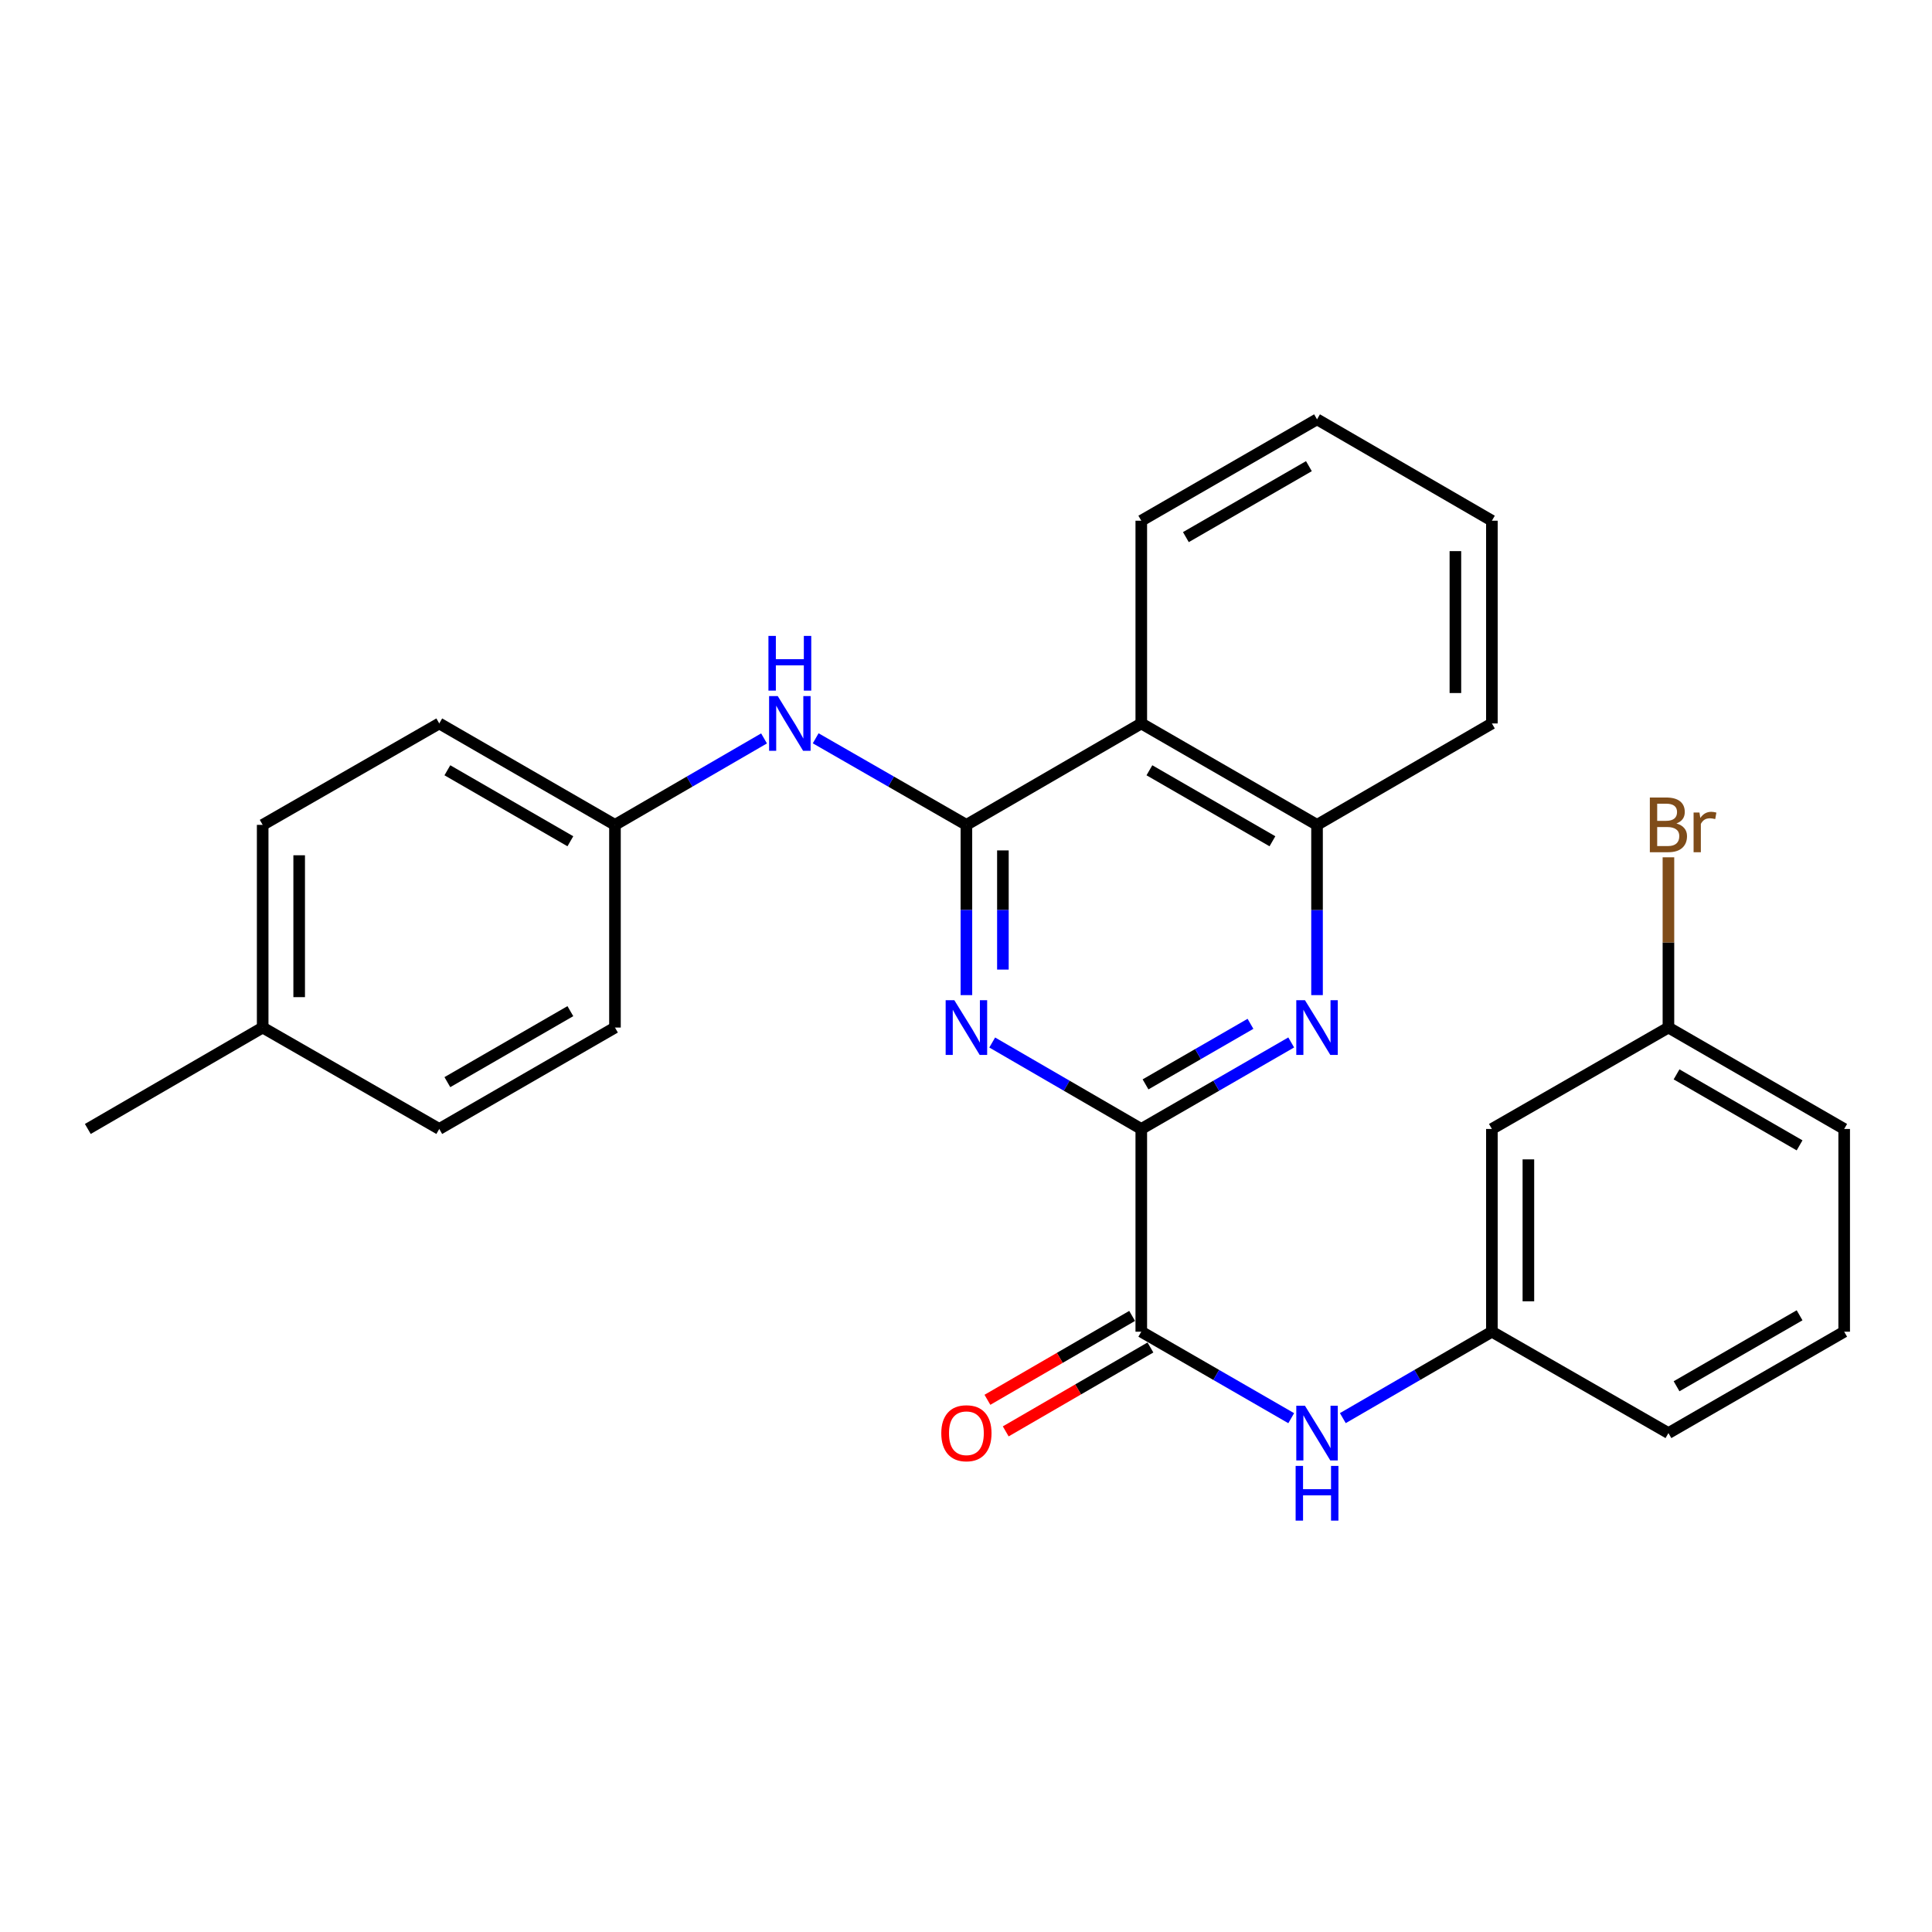 <?xml version='1.0' encoding='iso-8859-1'?>
<svg version='1.1' baseProfile='full'
              xmlns='http://www.w3.org/2000/svg'
                      xmlns:rdkit='http://www.rdkit.org/xml'
                      xmlns:xlink='http://www.w3.org/1999/xlink'
                  xml:space='preserve'
width='1000px' height='1000px' viewBox='0 0 1000 1000'>
<!-- END OF HEADER -->
<rect style='opacity:1.0;fill:#FFFFFF;stroke:none' width='1000' height='1000' x='0' y='0'> </rect>
<path class='bond-0' d='M 500.21,426.951 L 500.21,471.012' style='fill:none;fill-rule:evenodd;stroke:#000000;stroke-width:6px;stroke-linecap:butt;stroke-linejoin:miter;stroke-opacity:1' />
<path class='bond-0' d='M 500.21,471.012 L 500.21,515.073' style='fill:none;fill-rule:evenodd;stroke:#0000FF;stroke-width:6px;stroke-linecap:butt;stroke-linejoin:miter;stroke-opacity:1' />
<path class='bond-0' d='M 519.1,440.17 L 519.1,471.012' style='fill:none;fill-rule:evenodd;stroke:#000000;stroke-width:6px;stroke-linecap:butt;stroke-linejoin:miter;stroke-opacity:1' />
<path class='bond-0' d='M 519.1,471.012 L 519.1,501.855' style='fill:none;fill-rule:evenodd;stroke:#0000FF;stroke-width:6px;stroke-linecap:butt;stroke-linejoin:miter;stroke-opacity:1' />
<path class='bond-3' d='M 500.21,426.951 L 590.726,374.457' style='fill:none;fill-rule:evenodd;stroke:#000000;stroke-width:6px;stroke-linecap:butt;stroke-linejoin:miter;stroke-opacity:1' />
<path class='bond-6' d='M 500.21,426.951 L 461.203,404.545' style='fill:none;fill-rule:evenodd;stroke:#000000;stroke-width:6px;stroke-linecap:butt;stroke-linejoin:miter;stroke-opacity:1' />
<path class='bond-6' d='M 461.203,404.545 L 422.197,382.14' style='fill:none;fill-rule:evenodd;stroke:#0000FF;stroke-width:6px;stroke-linecap:butt;stroke-linejoin:miter;stroke-opacity:1' />
<path class='bond-1' d='M 513.566,539.602 L 552.146,561.976' style='fill:none;fill-rule:evenodd;stroke:#0000FF;stroke-width:6px;stroke-linecap:butt;stroke-linejoin:miter;stroke-opacity:1' />
<path class='bond-1' d='M 552.146,561.976 L 590.726,584.35' style='fill:none;fill-rule:evenodd;stroke:#000000;stroke-width:6px;stroke-linecap:butt;stroke-linejoin:miter;stroke-opacity:1' />
<path class='bond-4' d='M 590.726,584.35 L 590.726,689.287' style='fill:none;fill-rule:evenodd;stroke:#000000;stroke-width:6px;stroke-linecap:butt;stroke-linejoin:miter;stroke-opacity:1' />
<path class='bond-27' d='M 590.726,584.35 L 629.528,561.96' style='fill:none;fill-rule:evenodd;stroke:#000000;stroke-width:6px;stroke-linecap:butt;stroke-linejoin:miter;stroke-opacity:1' />
<path class='bond-27' d='M 629.528,561.96 L 668.329,539.569' style='fill:none;fill-rule:evenodd;stroke:#0000FF;stroke-width:6px;stroke-linecap:butt;stroke-linejoin:miter;stroke-opacity:1' />
<path class='bond-27' d='M 592.925,561.272 L 620.086,545.598' style='fill:none;fill-rule:evenodd;stroke:#000000;stroke-width:6px;stroke-linecap:butt;stroke-linejoin:miter;stroke-opacity:1' />
<path class='bond-27' d='M 620.086,545.598 L 647.247,529.925' style='fill:none;fill-rule:evenodd;stroke:#0000FF;stroke-width:6px;stroke-linecap:butt;stroke-linejoin:miter;stroke-opacity:1' />
<path class='bond-2' d='M 681.694,515.073 L 681.694,471.012' style='fill:none;fill-rule:evenodd;stroke:#0000FF;stroke-width:6px;stroke-linecap:butt;stroke-linejoin:miter;stroke-opacity:1' />
<path class='bond-2' d='M 681.694,471.012 L 681.694,426.951' style='fill:none;fill-rule:evenodd;stroke:#000000;stroke-width:6px;stroke-linecap:butt;stroke-linejoin:miter;stroke-opacity:1' />
<path class='bond-5' d='M 590.726,374.457 L 681.694,426.951' style='fill:none;fill-rule:evenodd;stroke:#000000;stroke-width:6px;stroke-linecap:butt;stroke-linejoin:miter;stroke-opacity:1' />
<path class='bond-5' d='M 594.93,398.693 L 658.607,435.439' style='fill:none;fill-rule:evenodd;stroke:#000000;stroke-width:6px;stroke-linecap:butt;stroke-linejoin:miter;stroke-opacity:1' />
<path class='bond-19' d='M 590.726,374.457 L 590.726,269.521' style='fill:none;fill-rule:evenodd;stroke:#000000;stroke-width:6px;stroke-linecap:butt;stroke-linejoin:miter;stroke-opacity:1' />
<path class='bond-7' d='M 590.726,689.287 L 629.528,711.669' style='fill:none;fill-rule:evenodd;stroke:#000000;stroke-width:6px;stroke-linecap:butt;stroke-linejoin:miter;stroke-opacity:1' />
<path class='bond-7' d='M 629.528,711.669 L 668.329,734.05' style='fill:none;fill-rule:evenodd;stroke:#0000FF;stroke-width:6px;stroke-linecap:butt;stroke-linejoin:miter;stroke-opacity:1' />
<path class='bond-9' d='M 585.989,681.115 L 548.539,702.826' style='fill:none;fill-rule:evenodd;stroke:#000000;stroke-width:6px;stroke-linecap:butt;stroke-linejoin:miter;stroke-opacity:1' />
<path class='bond-9' d='M 548.539,702.826 L 511.088,724.536' style='fill:none;fill-rule:evenodd;stroke:#FF0000;stroke-width:6px;stroke-linecap:butt;stroke-linejoin:miter;stroke-opacity:1' />
<path class='bond-9' d='M 595.464,697.458 L 558.013,719.169' style='fill:none;fill-rule:evenodd;stroke:#000000;stroke-width:6px;stroke-linecap:butt;stroke-linejoin:miter;stroke-opacity:1' />
<path class='bond-9' d='M 558.013,719.169 L 520.563,740.879' style='fill:none;fill-rule:evenodd;stroke:#FF0000;stroke-width:6px;stroke-linecap:butt;stroke-linejoin:miter;stroke-opacity:1' />
<path class='bond-20' d='M 681.694,426.951 L 772.2,374.457' style='fill:none;fill-rule:evenodd;stroke:#000000;stroke-width:6px;stroke-linecap:butt;stroke-linejoin:miter;stroke-opacity:1' />
<path class='bond-11' d='M 395.466,382.203 L 356.886,404.577' style='fill:none;fill-rule:evenodd;stroke:#0000FF;stroke-width:6px;stroke-linecap:butt;stroke-linejoin:miter;stroke-opacity:1' />
<path class='bond-11' d='M 356.886,404.577 L 318.306,426.951' style='fill:none;fill-rule:evenodd;stroke:#000000;stroke-width:6px;stroke-linecap:butt;stroke-linejoin:miter;stroke-opacity:1' />
<path class='bond-8' d='M 695.05,734.017 L 733.625,711.652' style='fill:none;fill-rule:evenodd;stroke:#0000FF;stroke-width:6px;stroke-linecap:butt;stroke-linejoin:miter;stroke-opacity:1' />
<path class='bond-8' d='M 733.625,711.652 L 772.2,689.287' style='fill:none;fill-rule:evenodd;stroke:#000000;stroke-width:6px;stroke-linecap:butt;stroke-linejoin:miter;stroke-opacity:1' />
<path class='bond-10' d='M 772.2,689.287 L 772.2,584.35' style='fill:none;fill-rule:evenodd;stroke:#000000;stroke-width:6px;stroke-linecap:butt;stroke-linejoin:miter;stroke-opacity:1' />
<path class='bond-10' d='M 791.091,673.546 L 791.091,600.091' style='fill:none;fill-rule:evenodd;stroke:#000000;stroke-width:6px;stroke-linecap:butt;stroke-linejoin:miter;stroke-opacity:1' />
<path class='bond-22' d='M 772.2,689.287 L 863.578,741.76' style='fill:none;fill-rule:evenodd;stroke:#000000;stroke-width:6px;stroke-linecap:butt;stroke-linejoin:miter;stroke-opacity:1' />
<path class='bond-12' d='M 772.2,584.35 L 863.578,531.856' style='fill:none;fill-rule:evenodd;stroke:#000000;stroke-width:6px;stroke-linecap:butt;stroke-linejoin:miter;stroke-opacity:1' />
<path class='bond-15' d='M 318.306,426.951 L 318.306,531.856' style='fill:none;fill-rule:evenodd;stroke:#000000;stroke-width:6px;stroke-linecap:butt;stroke-linejoin:miter;stroke-opacity:1' />
<path class='bond-16' d='M 318.306,426.951 L 227.359,374.457' style='fill:none;fill-rule:evenodd;stroke:#000000;stroke-width:6px;stroke-linecap:butt;stroke-linejoin:miter;stroke-opacity:1' />
<path class='bond-16' d='M 295.22,435.438 L 231.557,398.692' style='fill:none;fill-rule:evenodd;stroke:#000000;stroke-width:6px;stroke-linecap:butt;stroke-linejoin:miter;stroke-opacity:1' />
<path class='bond-13' d='M 863.578,531.856 L 863.578,487.795' style='fill:none;fill-rule:evenodd;stroke:#000000;stroke-width:6px;stroke-linecap:butt;stroke-linejoin:miter;stroke-opacity:1' />
<path class='bond-13' d='M 863.578,487.795 L 863.578,443.734' style='fill:none;fill-rule:evenodd;stroke:#7F4C19;stroke-width:6px;stroke-linecap:butt;stroke-linejoin:miter;stroke-opacity:1' />
<path class='bond-30' d='M 863.578,531.856 L 954.545,584.35' style='fill:none;fill-rule:evenodd;stroke:#000000;stroke-width:6px;stroke-linecap:butt;stroke-linejoin:miter;stroke-opacity:1' />
<path class='bond-30' d='M 867.781,556.092 L 931.459,592.838' style='fill:none;fill-rule:evenodd;stroke:#000000;stroke-width:6px;stroke-linecap:butt;stroke-linejoin:miter;stroke-opacity:1' />
<path class='bond-14' d='M 135.961,531.856 L 135.961,426.951' style='fill:none;fill-rule:evenodd;stroke:#000000;stroke-width:6px;stroke-linecap:butt;stroke-linejoin:miter;stroke-opacity:1' />
<path class='bond-14' d='M 154.851,516.12 L 154.851,442.687' style='fill:none;fill-rule:evenodd;stroke:#000000;stroke-width:6px;stroke-linecap:butt;stroke-linejoin:miter;stroke-opacity:1' />
<path class='bond-24' d='M 135.961,531.856 L 45.455,584.35' style='fill:none;fill-rule:evenodd;stroke:#000000;stroke-width:6px;stroke-linecap:butt;stroke-linejoin:miter;stroke-opacity:1' />
<path class='bond-28' d='M 135.961,531.856 L 227.359,584.35' style='fill:none;fill-rule:evenodd;stroke:#000000;stroke-width:6px;stroke-linecap:butt;stroke-linejoin:miter;stroke-opacity:1' />
<path class='bond-18' d='M 318.306,531.856 L 227.359,584.35' style='fill:none;fill-rule:evenodd;stroke:#000000;stroke-width:6px;stroke-linecap:butt;stroke-linejoin:miter;stroke-opacity:1' />
<path class='bond-18' d='M 295.22,523.37 L 231.557,560.116' style='fill:none;fill-rule:evenodd;stroke:#000000;stroke-width:6px;stroke-linecap:butt;stroke-linejoin:miter;stroke-opacity:1' />
<path class='bond-17' d='M 227.359,374.457 L 135.961,426.951' style='fill:none;fill-rule:evenodd;stroke:#000000;stroke-width:6px;stroke-linecap:butt;stroke-linejoin:miter;stroke-opacity:1' />
<path class='bond-25' d='M 590.726,269.521 L 681.694,217.047' style='fill:none;fill-rule:evenodd;stroke:#000000;stroke-width:6px;stroke-linecap:butt;stroke-linejoin:miter;stroke-opacity:1' />
<path class='bond-25' d='M 613.811,278.013 L 677.488,241.281' style='fill:none;fill-rule:evenodd;stroke:#000000;stroke-width:6px;stroke-linecap:butt;stroke-linejoin:miter;stroke-opacity:1' />
<path class='bond-29' d='M 772.2,374.457 L 772.2,269.521' style='fill:none;fill-rule:evenodd;stroke:#000000;stroke-width:6px;stroke-linecap:butt;stroke-linejoin:miter;stroke-opacity:1' />
<path class='bond-29' d='M 753.31,358.716 L 753.31,285.261' style='fill:none;fill-rule:evenodd;stroke:#000000;stroke-width:6px;stroke-linecap:butt;stroke-linejoin:miter;stroke-opacity:1' />
<path class='bond-21' d='M 954.545,689.287 L 863.578,741.76' style='fill:none;fill-rule:evenodd;stroke:#000000;stroke-width:6px;stroke-linecap:butt;stroke-linejoin:miter;stroke-opacity:1' />
<path class='bond-21' d='M 931.461,680.794 L 867.784,717.526' style='fill:none;fill-rule:evenodd;stroke:#000000;stroke-width:6px;stroke-linecap:butt;stroke-linejoin:miter;stroke-opacity:1' />
<path class='bond-23' d='M 954.545,689.287 L 954.545,584.35' style='fill:none;fill-rule:evenodd;stroke:#000000;stroke-width:6px;stroke-linecap:butt;stroke-linejoin:miter;stroke-opacity:1' />
<path class='bond-26' d='M 681.694,217.047 L 772.2,269.521' style='fill:none;fill-rule:evenodd;stroke:#000000;stroke-width:6px;stroke-linecap:butt;stroke-linejoin:miter;stroke-opacity:1' />
<path  class='atom-1' d='M 493.95 517.696
L 503.23 532.696
Q 504.15 534.176, 505.63 536.856
Q 507.11 539.536, 507.19 539.696
L 507.19 517.696
L 510.95 517.696
L 510.95 546.016
L 507.07 546.016
L 497.11 529.616
Q 495.95 527.696, 494.71 525.496
Q 493.51 523.296, 493.15 522.616
L 493.15 546.016
L 489.47 546.016
L 489.47 517.696
L 493.95 517.696
' fill='#0000FF'/>
<path  class='atom-3' d='M 675.434 517.696
L 684.714 532.696
Q 685.634 534.176, 687.114 536.856
Q 688.594 539.536, 688.674 539.696
L 688.674 517.696
L 692.434 517.696
L 692.434 546.016
L 688.554 546.016
L 678.594 529.616
Q 677.434 527.696, 676.194 525.496
Q 674.994 523.296, 674.634 522.616
L 674.634 546.016
L 670.954 546.016
L 670.954 517.696
L 675.434 517.696
' fill='#0000FF'/>
<path  class='atom-7' d='M 402.562 360.297
L 411.842 375.297
Q 412.762 376.777, 414.242 379.457
Q 415.722 382.137, 415.802 382.297
L 415.802 360.297
L 419.562 360.297
L 419.562 388.617
L 415.682 388.617
L 405.722 372.217
Q 404.562 370.297, 403.322 368.097
Q 402.122 365.897, 401.762 365.217
L 401.762 388.617
L 398.082 388.617
L 398.082 360.297
L 402.562 360.297
' fill='#0000FF'/>
<path  class='atom-7' d='M 397.742 329.145
L 401.582 329.145
L 401.582 341.185
L 416.062 341.185
L 416.062 329.145
L 419.902 329.145
L 419.902 357.465
L 416.062 357.465
L 416.062 344.385
L 401.582 344.385
L 401.582 357.465
L 397.742 357.465
L 397.742 329.145
' fill='#0000FF'/>
<path  class='atom-8' d='M 675.434 727.6
L 684.714 742.6
Q 685.634 744.08, 687.114 746.76
Q 688.594 749.44, 688.674 749.6
L 688.674 727.6
L 692.434 727.6
L 692.434 755.92
L 688.554 755.92
L 678.594 739.52
Q 677.434 737.6, 676.194 735.4
Q 674.994 733.2, 674.634 732.52
L 674.634 755.92
L 670.954 755.92
L 670.954 727.6
L 675.434 727.6
' fill='#0000FF'/>
<path  class='atom-8' d='M 670.614 758.752
L 674.454 758.752
L 674.454 770.792
L 688.934 770.792
L 688.934 758.752
L 692.774 758.752
L 692.774 787.072
L 688.934 787.072
L 688.934 773.992
L 674.454 773.992
L 674.454 787.072
L 670.614 787.072
L 670.614 758.752
' fill='#0000FF'/>
<path  class='atom-10' d='M 487.21 741.84
Q 487.21 735.04, 490.57 731.24
Q 493.93 727.44, 500.21 727.44
Q 506.49 727.44, 509.85 731.24
Q 513.21 735.04, 513.21 741.84
Q 513.21 748.72, 509.81 752.64
Q 506.41 756.52, 500.21 756.52
Q 493.97 756.52, 490.57 752.64
Q 487.21 748.76, 487.21 741.84
M 500.21 753.32
Q 504.53 753.32, 506.85 750.44
Q 509.21 747.52, 509.21 741.84
Q 509.21 736.28, 506.85 733.48
Q 504.53 730.64, 500.21 730.64
Q 495.89 730.64, 493.53 733.44
Q 491.21 736.24, 491.21 741.84
Q 491.21 747.56, 493.53 750.44
Q 495.89 753.32, 500.21 753.32
' fill='#FF0000'/>
<path  class='atom-14' d='M 867.718 426.231
Q 870.438 426.991, 871.798 428.671
Q 873.198 430.311, 873.198 432.751
Q 873.198 436.671, 870.678 438.911
Q 868.198 441.111, 863.478 441.111
L 853.958 441.111
L 853.958 412.791
L 862.318 412.791
Q 867.158 412.791, 869.598 414.751
Q 872.038 416.711, 872.038 420.311
Q 872.038 424.591, 867.718 426.231
M 857.758 415.991
L 857.758 424.871
L 862.318 424.871
Q 865.118 424.871, 866.558 423.751
Q 868.038 422.591, 868.038 420.311
Q 868.038 415.991, 862.318 415.991
L 857.758 415.991
M 863.478 437.911
Q 866.238 437.911, 867.718 436.591
Q 869.198 435.271, 869.198 432.751
Q 869.198 430.431, 867.558 429.271
Q 865.958 428.071, 862.878 428.071
L 857.758 428.071
L 857.758 437.911
L 863.478 437.911
' fill='#7F4C19'/>
<path  class='atom-14' d='M 879.638 420.551
L 880.078 423.391
Q 882.238 420.191, 885.758 420.191
Q 886.878 420.191, 888.398 420.591
L 887.798 423.951
Q 886.078 423.551, 885.118 423.551
Q 883.438 423.551, 882.318 424.231
Q 881.238 424.871, 880.358 426.431
L 880.358 441.111
L 876.598 441.111
L 876.598 420.551
L 879.638 420.551
' fill='#7F4C19'/>
</svg>
